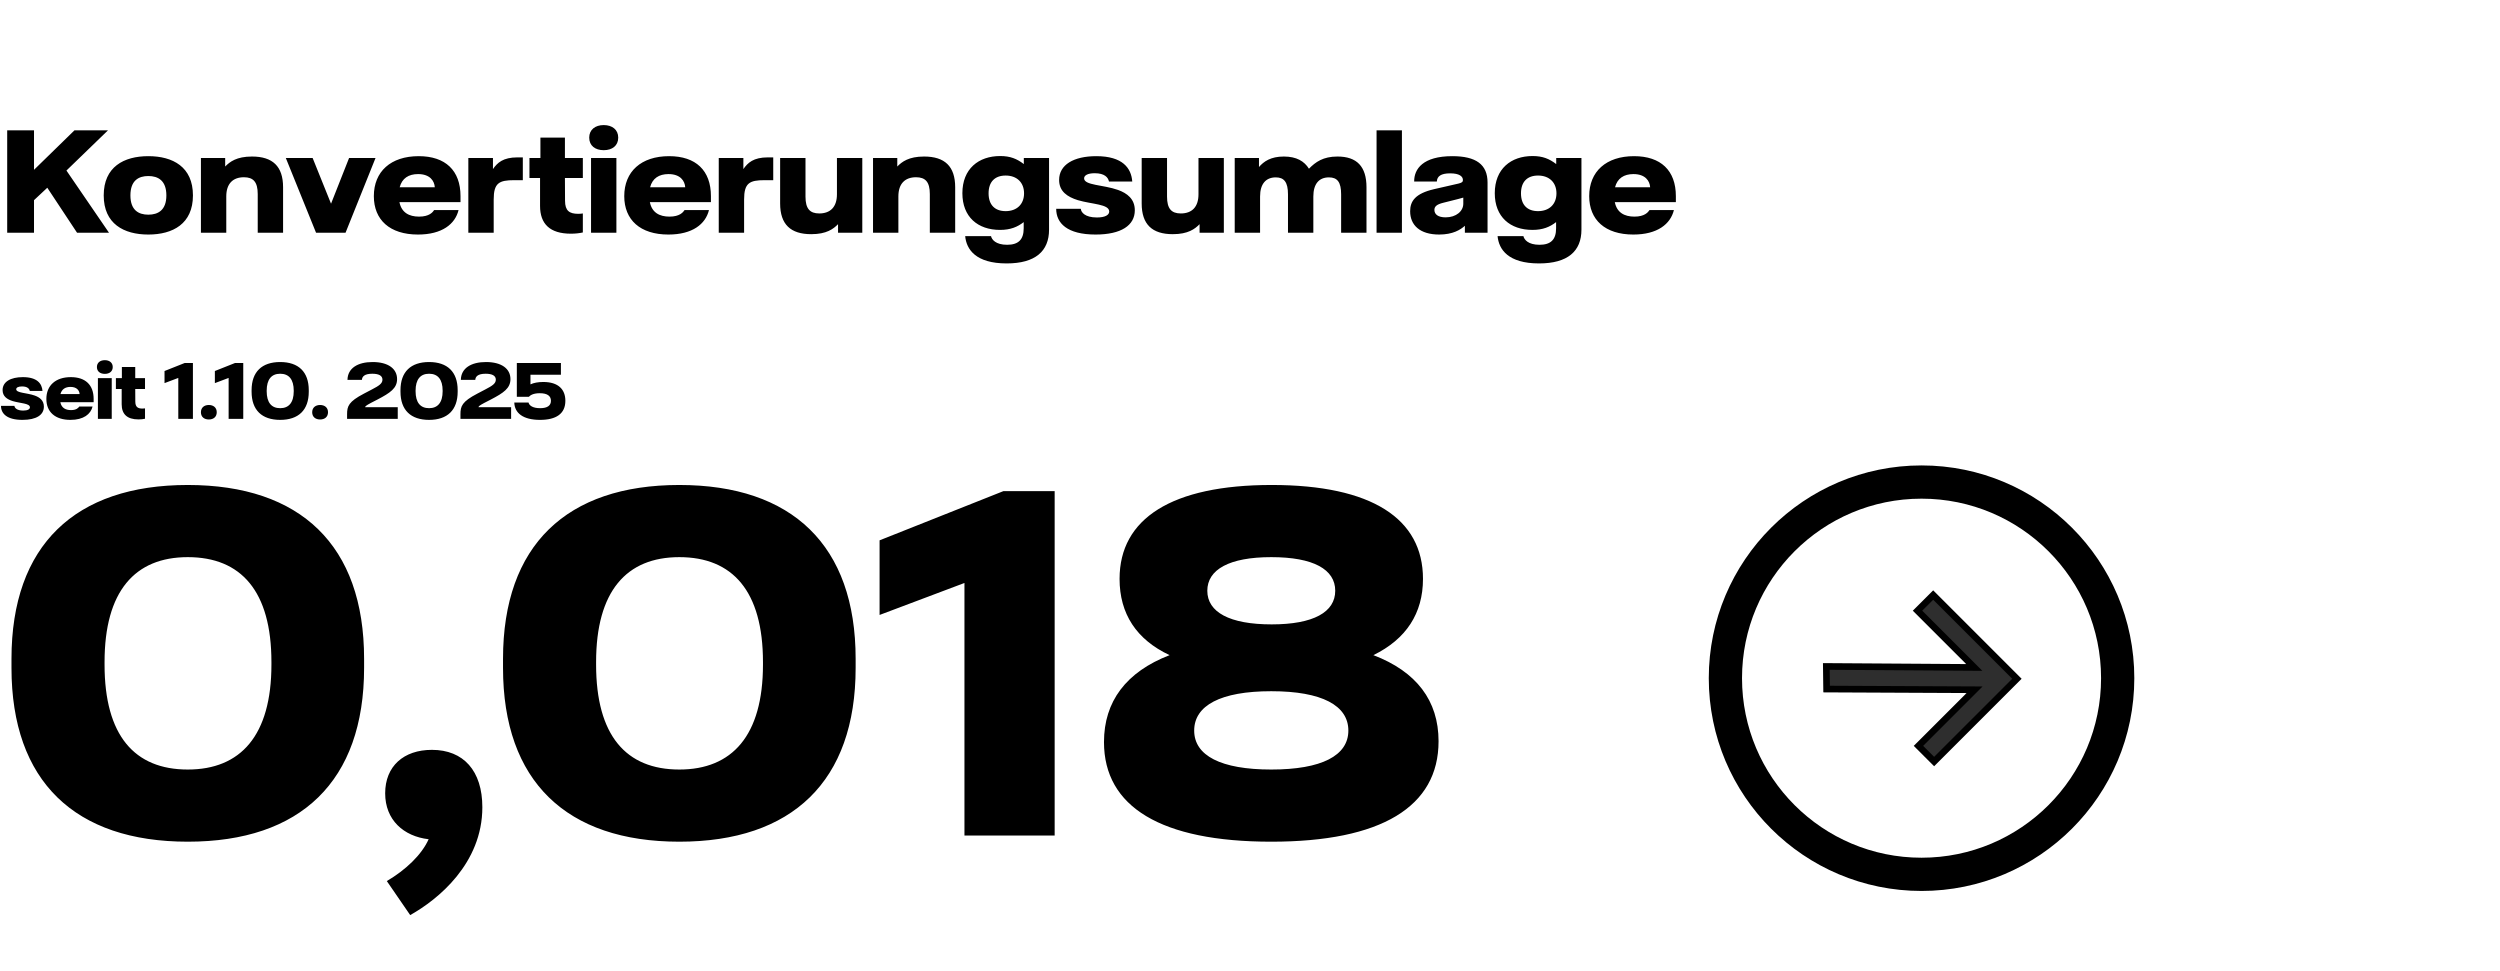 <?xml version="1.0" encoding="UTF-8" standalone="no"?>
<svg xmlns="http://www.w3.org/2000/svg" fill="none" height="146" viewBox="0 0 376 146" width="376">
  
  <rect fill="white" height="146" width="376"/>
  
  <path d="M28.243 126.591C11.285 126.591 1.727 117.526 1.727 100.444V99.088C1.727 82.006 11.285 72.941 28.243 72.941C45.202 72.941 54.76 82.006 54.76 99.088V100.444C54.76 117.526 45.202 126.591 28.243 126.591ZM28.243 115.738C36.198 115.738 40.823 110.619 40.823 99.951V99.581C40.823 88.913 36.26 83.794 28.243 83.794C20.288 83.794 15.725 88.913 15.725 99.581V99.951C15.725 110.619 20.227 115.738 28.243 115.738ZM61.692 137.629L58.177 132.511C61.013 130.846 63.418 128.564 64.467 126.221C60.705 125.789 57.93 123.323 57.93 119.314C57.93 115.244 60.705 112.778 64.96 112.778C69.708 112.778 72.545 115.923 72.545 121.411C72.545 129.859 65.885 135.286 61.692 137.629ZM102.171 126.591C85.213 126.591 75.654 117.526 75.654 100.444V99.088C75.654 82.006 85.213 72.941 102.171 72.941C119.129 72.941 128.688 82.006 128.688 99.088V100.444C128.688 117.526 119.129 126.591 102.171 126.591ZM102.171 115.738C110.126 115.738 114.751 110.619 114.751 99.951V99.581C114.751 88.913 110.188 83.794 102.171 83.794C94.216 83.794 89.653 88.913 89.653 99.581V99.951C89.653 110.619 94.154 115.738 102.171 115.738ZM145.054 125.666V87.679L132.289 92.489V81.266L150.913 73.866H158.621V125.666H145.054ZM206.554 98.533C213.029 100.999 216.359 105.378 216.359 111.483C216.359 121.349 207.726 126.591 191.199 126.591C174.611 126.591 166.039 121.349 166.039 111.606C166.039 105.501 169.369 101.061 175.906 98.533C170.911 96.189 168.383 92.304 168.383 87.063C168.383 77.998 176.214 72.941 191.261 72.941C206.308 72.941 214.016 77.998 214.016 87.063C214.016 92.243 211.488 96.128 206.554 98.533ZM191.199 83.794C184.909 83.794 181.579 85.644 181.579 88.851C181.579 92.058 184.909 93.908 191.261 93.908C197.551 93.908 200.819 92.058 200.819 88.851C200.819 85.644 197.551 83.794 191.199 83.794ZM191.199 115.738C198.784 115.738 202.793 113.641 202.793 109.879C202.793 106.118 198.846 103.959 191.199 103.959C183.553 103.959 179.606 106.118 179.606 109.879C179.606 113.641 183.614 115.738 191.199 115.738Z" fill="black"/>
  
  <path d="M3.38 63.15C1.04 63.15 0.15 62.21 0.15 61.04H2.17C2.19 61.32 2.5 61.75 3.49 61.75C4.16 61.75 4.5 61.55 4.5 61.26C4.5 60.65 3.07 60.67 1.93 60.33C1.06 60.06 0.39 59.61 0.39 58.67C0.39 57.43 1.58 56.72 3.44 56.72C5.6 56.72 6.31 57.7 6.39 58.8H4.48C4.41 58.46 4.12 58.12 3.31 58.12C2.73 58.12 2.44 58.3 2.44 58.54C2.44 59.12 4.01 59.06 5.22 59.49C5.97 59.76 6.6 60.23 6.6 61.16C6.6 62.4 5.48 63.15 3.38 63.15ZM14.083 60V60.49H9.073C9.243 61.35 9.863 61.68 10.683 61.68C11.523 61.68 11.803 61.32 11.923 61.14H13.923C13.643 62.29 12.573 63.15 10.593 63.15C8.283 63.15 6.973 61.95 6.973 60C6.973 57.98 8.363 56.72 10.653 56.72C12.843 56.72 14.083 57.89 14.083 60ZM9.093 59.27H11.973C11.943 58.76 11.583 58.19 10.603 58.19C9.823 58.19 9.283 58.54 9.093 59.27ZM15.765 56.23C15.065 56.23 14.575 55.86 14.575 55.2C14.575 54.55 15.065 54.17 15.765 54.17C16.465 54.17 16.955 54.55 16.955 55.2C16.955 55.86 16.465 56.23 15.765 56.23ZM14.725 63V56.87H16.805V63H14.725ZM20.83 63.08C19.11 63.08 18.3 62.28 18.3 60.8V58.51H17.43V56.87H18.33V55.2H20.34V56.87H21.81V58.51H20.34L20.35 60.38C20.35 61.2 20.71 61.45 21.43 61.45C21.57 61.45 21.7 61.44 21.81 61.42V62.98C21.53 63.04 21.21 63.08 20.83 63.08ZM26.815 63V56.84L24.745 57.62V55.8L27.765 54.6H29.015V63H26.815ZM31.408 63.09C30.708 63.09 30.218 62.7 30.218 62C30.218 61.31 30.708 60.91 31.408 60.91C32.108 60.91 32.598 61.31 32.598 62C32.598 62.7 32.108 63.09 31.408 63.09ZM34.386 63V56.84L32.316 57.62V55.8L35.336 54.6H36.586V63H34.386ZM42.139 63.15C39.389 63.15 37.839 61.68 37.839 58.91V58.69C37.839 55.92 39.389 54.45 42.139 54.45C44.889 54.45 46.439 55.92 46.439 58.69V58.91C46.439 61.68 44.889 63.15 42.139 63.15ZM42.139 61.39C43.429 61.39 44.179 60.56 44.179 58.83V58.77C44.179 57.04 43.439 56.21 42.139 56.21C40.849 56.21 40.109 57.04 40.109 58.77V58.83C40.109 60.56 40.839 61.39 42.139 61.39ZM48.143 63.09C47.443 63.09 46.953 62.7 46.953 62C46.953 61.31 47.443 60.91 48.143 60.91C48.843 60.91 49.333 61.31 49.333 62C49.333 62.7 48.843 63.09 48.143 63.09ZM52.201 63V62.3C52.201 61.1 52.421 60.41 54.741 59.2L55.961 58.56C57.001 58.02 57.521 57.68 57.521 57.1C57.521 56.48 56.931 56.21 55.991 56.21C54.811 56.21 54.461 56.64 54.431 57.13H52.261C52.291 55.37 53.811 54.45 56.041 54.45C58.391 54.45 59.721 55.46 59.721 57.02C59.721 58.39 58.691 59.09 56.771 60.09L55.781 60.6C54.981 61.02 54.931 61.14 54.911 61.24H59.821V63H52.201ZM64.533 63.15C61.783 63.15 60.233 61.68 60.233 58.91V58.69C60.233 55.92 61.783 54.45 64.533 54.45C67.283 54.45 68.833 55.92 68.833 58.69V58.91C68.833 61.68 67.283 63.15 64.533 63.15ZM64.533 61.39C65.823 61.39 66.573 60.56 66.573 58.83V58.77C66.573 57.04 65.833 56.21 64.533 56.21C63.243 56.21 62.503 57.04 62.503 58.77V58.83C62.503 60.56 63.233 61.39 64.533 61.39ZM69.252 63V62.3C69.252 61.1 69.472 60.41 71.792 59.2L73.012 58.56C74.052 58.02 74.572 57.68 74.572 57.1C74.572 56.48 73.982 56.21 73.042 56.21C71.862 56.21 71.512 56.64 71.482 57.13H69.312C69.342 55.37 70.862 54.45 73.092 54.45C75.442 54.45 76.772 55.46 76.772 57.02C76.772 58.39 75.742 59.09 73.822 60.09L72.832 60.6C72.032 61.02 71.982 61.14 71.962 61.24H76.872V63H69.252ZM81.221 63.15C78.651 63.15 77.391 62.11 77.351 60.54H79.491C79.591 60.99 80.121 61.39 81.231 61.39C82.341 61.39 82.861 60.99 82.861 60.28C82.861 59.56 82.331 59.14 81.181 59.14C80.161 59.14 79.731 59.47 79.541 59.68H77.731V54.6H84.361V56.36H79.781V57.81C80.251 57.58 80.931 57.45 81.711 57.45C83.981 57.45 85.031 58.58 85.031 60.28C85.031 62.23 83.641 63.15 81.221 63.15Z" fill="black"/>
  
  <path d="M11.587 35L7.113 28.235L5.115 30.105V35H1.082V19.6H5.115V25.54L11.202 19.6H16.243L9.992 25.65L16.39 35H11.587ZM22.309 35.275C18.624 35.275 15.599 33.662 15.599 29.39C15.599 25.1 18.624 23.487 22.309 23.487C25.994 23.487 29.019 25.1 29.019 29.39C29.019 33.662 25.994 35.275 22.309 35.275ZM22.309 32.287C23.776 32.287 25.022 31.608 25.022 29.39C25.022 27.153 23.776 26.475 22.309 26.475C20.842 26.475 19.614 27.153 19.614 29.39C19.614 31.608 20.842 32.287 22.309 32.287ZM30.219 35V23.762H33.867V25.045C34.564 24.33 35.59 23.542 37.9 23.542C40.999 23.542 42.575 25.008 42.575 28.162V35H38.762V29.188C38.762 27.373 38.102 26.658 36.69 26.658C35.022 26.658 34.032 27.63 34.032 29.537V35H30.219ZM47.533 35L42.986 23.762H47.02L49.788 30.637L52.502 23.762H56.48L51.97 35H47.533ZM69.261 29.5V30.398H60.076C60.388 31.975 61.524 32.58 63.028 32.58C64.568 32.58 65.081 31.92 65.301 31.59H68.968C68.454 33.698 66.493 35.275 62.863 35.275C58.628 35.275 56.226 33.075 56.226 29.5C56.226 25.797 58.774 23.487 62.973 23.487C66.988 23.487 69.261 25.632 69.261 29.5ZM60.113 28.162H65.393C65.338 27.227 64.678 26.182 62.881 26.182C61.451 26.182 60.461 26.823 60.113 28.162ZM70.438 35V23.762H74.141V25.43C74.801 24.477 75.662 23.67 77.826 23.67H78.632V27.098H77.349C75.058 27.098 74.251 27.52 74.251 30.013V35H70.438ZM85.862 35.147C82.709 35.147 81.224 33.68 81.224 30.967V26.768H79.629V23.762H81.279V20.7H84.964V23.762H87.659V26.768H84.964L84.982 30.197C84.982 31.7 85.642 32.158 86.962 32.158C87.219 32.158 87.457 32.14 87.659 32.103V34.963C87.145 35.073 86.559 35.147 85.862 35.147ZM90.799 22.588C89.516 22.588 88.618 21.91 88.618 20.7C88.618 19.508 89.516 18.812 90.799 18.812C92.083 18.812 92.981 19.508 92.981 20.7C92.981 21.91 92.083 22.588 90.799 22.588ZM88.893 35V23.762H92.706V35H88.893ZM106.923 29.5V30.398H97.738C98.05 31.975 99.186 32.58 100.69 32.58C102.23 32.58 102.743 31.92 102.963 31.59H106.63C106.116 33.698 104.155 35.275 100.525 35.275C96.29 35.275 93.888 33.075 93.888 29.5C93.888 25.797 96.436 23.487 100.635 23.487C104.65 23.487 106.923 25.632 106.923 29.5ZM97.775 28.162H103.055C103 27.227 102.34 26.182 100.543 26.182C99.113 26.182 98.123 26.823 97.775 28.162ZM108.1 35V23.762H111.803V25.43C112.463 24.477 113.325 23.67 115.488 23.67H116.295V27.098H115.011C112.72 27.098 111.913 27.52 111.913 30.013V35H108.1ZM122.007 35.22C118.909 35.22 117.332 33.753 117.332 30.6V23.762H121.146V29.573C121.146 31.388 121.806 32.103 123.217 32.103C124.886 32.103 125.876 31.132 125.876 29.225V23.762H129.689V35H126.041V33.717C125.344 34.432 124.317 35.22 122.007 35.22ZM131.303 35V23.762H134.951V25.045C135.648 24.33 136.674 23.542 138.984 23.542C142.083 23.542 143.659 25.008 143.659 28.162V35H139.846V29.188C139.846 27.373 139.186 26.658 137.774 26.658C136.106 26.658 135.116 27.63 135.116 29.537V35H131.303ZM151.397 39.62C146.758 39.62 145.347 37.512 145.163 35.513H149.05C149.16 36.027 149.747 36.815 151.47 36.815C153.157 36.815 153.963 36.045 153.963 34.34V33.405C153.028 34.138 151.965 34.578 150.407 34.578C147.052 34.578 144.742 32.617 144.742 29.06C144.742 25.393 147.18 23.468 150.425 23.468C151.928 23.468 152.937 23.872 153.982 24.678V23.762H157.777V34.542C157.777 37.787 155.705 39.62 151.397 39.62ZM151.25 31.755C152.937 31.755 154.018 30.71 154.018 29.078C154.018 27.447 152.937 26.402 151.25 26.402C149.637 26.402 148.683 27.337 148.683 29.078C148.683 30.82 149.637 31.755 151.25 31.755ZM164.773 35.275C160.483 35.275 158.851 33.552 158.851 31.407H162.555C162.591 31.92 163.16 32.708 164.975 32.708C166.203 32.708 166.826 32.342 166.826 31.81C166.826 30.692 164.205 30.728 162.115 30.105C160.52 29.61 159.291 28.785 159.291 27.062C159.291 24.788 161.473 23.487 164.883 23.487C168.843 23.487 170.145 25.283 170.291 27.3H166.79C166.661 26.677 166.13 26.053 164.645 26.053C163.581 26.053 163.05 26.383 163.05 26.823C163.05 27.887 165.928 27.777 168.146 28.565C169.521 29.06 170.676 29.922 170.676 31.627C170.676 33.9 168.623 35.275 164.773 35.275ZM176.384 35.22C173.286 35.22 171.709 33.753 171.709 30.6V23.762H175.522V29.573C175.522 31.388 176.182 32.103 177.594 32.103C179.262 32.103 180.252 31.132 180.252 29.225V23.762H184.066V35H180.417V33.717C179.721 34.432 178.694 35.22 176.384 35.22ZM185.701 35V23.762H189.35V25.118C190.065 24.293 191.11 23.542 193.09 23.542C195.015 23.542 196.17 24.257 196.866 25.375C197.856 24.367 198.993 23.542 201.156 23.542C204.071 23.542 205.52 25.045 205.52 28.162V35H201.706V29.225C201.706 27.392 201.138 26.677 199.873 26.677C198.406 26.677 197.526 27.63 197.526 29.555V35H193.713V29.225C193.713 27.392 193.126 26.677 191.88 26.677C190.413 26.677 189.515 27.63 189.515 29.555V35H185.701ZM207.035 35V19.6H210.849V35H207.035ZM216.449 35.275C213.534 35.275 212.086 33.845 212.086 31.773C212.086 30.252 212.856 29.115 215.661 28.455L219.346 27.612C219.877 27.483 220.024 27.355 220.024 27.08C220.024 26.53 219.492 26.072 218.099 26.072C216.724 26.072 216.137 26.512 216.101 27.3H212.691C212.672 25.412 214.011 23.487 218.429 23.487C221.986 23.487 223.727 24.733 223.727 27.447V35H220.317V33.955C219.657 34.56 218.502 35.275 216.449 35.275ZM217.421 32.69C219.016 32.69 220.079 31.755 220.079 30.637V29.72L219.272 29.94L217.091 30.49C216.027 30.747 215.734 31.095 215.734 31.572C215.734 32.232 216.284 32.69 217.421 32.69ZM231.469 39.62C226.831 39.62 225.419 37.512 225.236 35.513H229.122C229.232 36.027 229.819 36.815 231.542 36.815C233.229 36.815 234.036 36.045 234.036 34.34V33.405C233.101 34.138 232.037 34.578 230.479 34.578C227.124 34.578 224.814 32.617 224.814 29.06C224.814 25.393 227.252 23.468 230.497 23.468C232.001 23.468 233.009 23.872 234.054 24.678V23.762H237.849V34.542C237.849 37.787 235.777 39.62 231.469 39.62ZM231.322 31.755C233.009 31.755 234.091 30.71 234.091 29.078C234.091 27.447 233.009 26.402 231.322 26.402C229.709 26.402 228.756 27.337 228.756 29.078C228.756 30.82 229.709 31.755 231.322 31.755ZM252.05 29.5V30.398H242.865C243.177 31.975 244.313 32.58 245.817 32.58C247.357 32.58 247.87 31.92 248.09 31.59H251.757C251.243 33.698 249.282 35.275 245.652 35.275C241.417 35.275 239.015 33.075 239.015 29.5C239.015 25.797 241.563 23.487 245.762 23.487C249.777 23.487 252.05 25.632 252.05 29.5ZM242.902 28.162H248.182C248.127 27.227 247.467 26.182 245.67 26.182C244.24 26.182 243.25 26.823 242.902 28.162Z" fill="black"/>
  
  <path d="M290.893 114.537L288.535 112.179L296.976 103.739L274.722 103.634L274.679 100.234L296.933 100.385L288.395 91.848L290.75 89.493L303.344 102.087L290.893 114.537Z" fill="#2E2E2E"/>
  
  <path d="M290.893 114.537L288.535 112.179L296.976 103.739L274.722 103.634L274.679 100.234L296.933 100.385L288.395 91.848L290.75 89.493L303.344 102.087L290.893 114.537Z" stroke="black"/>
  
  <circle cx="289" cy="102" r="29.5" stroke="black" stroke-width="5"/>
  
</svg>
